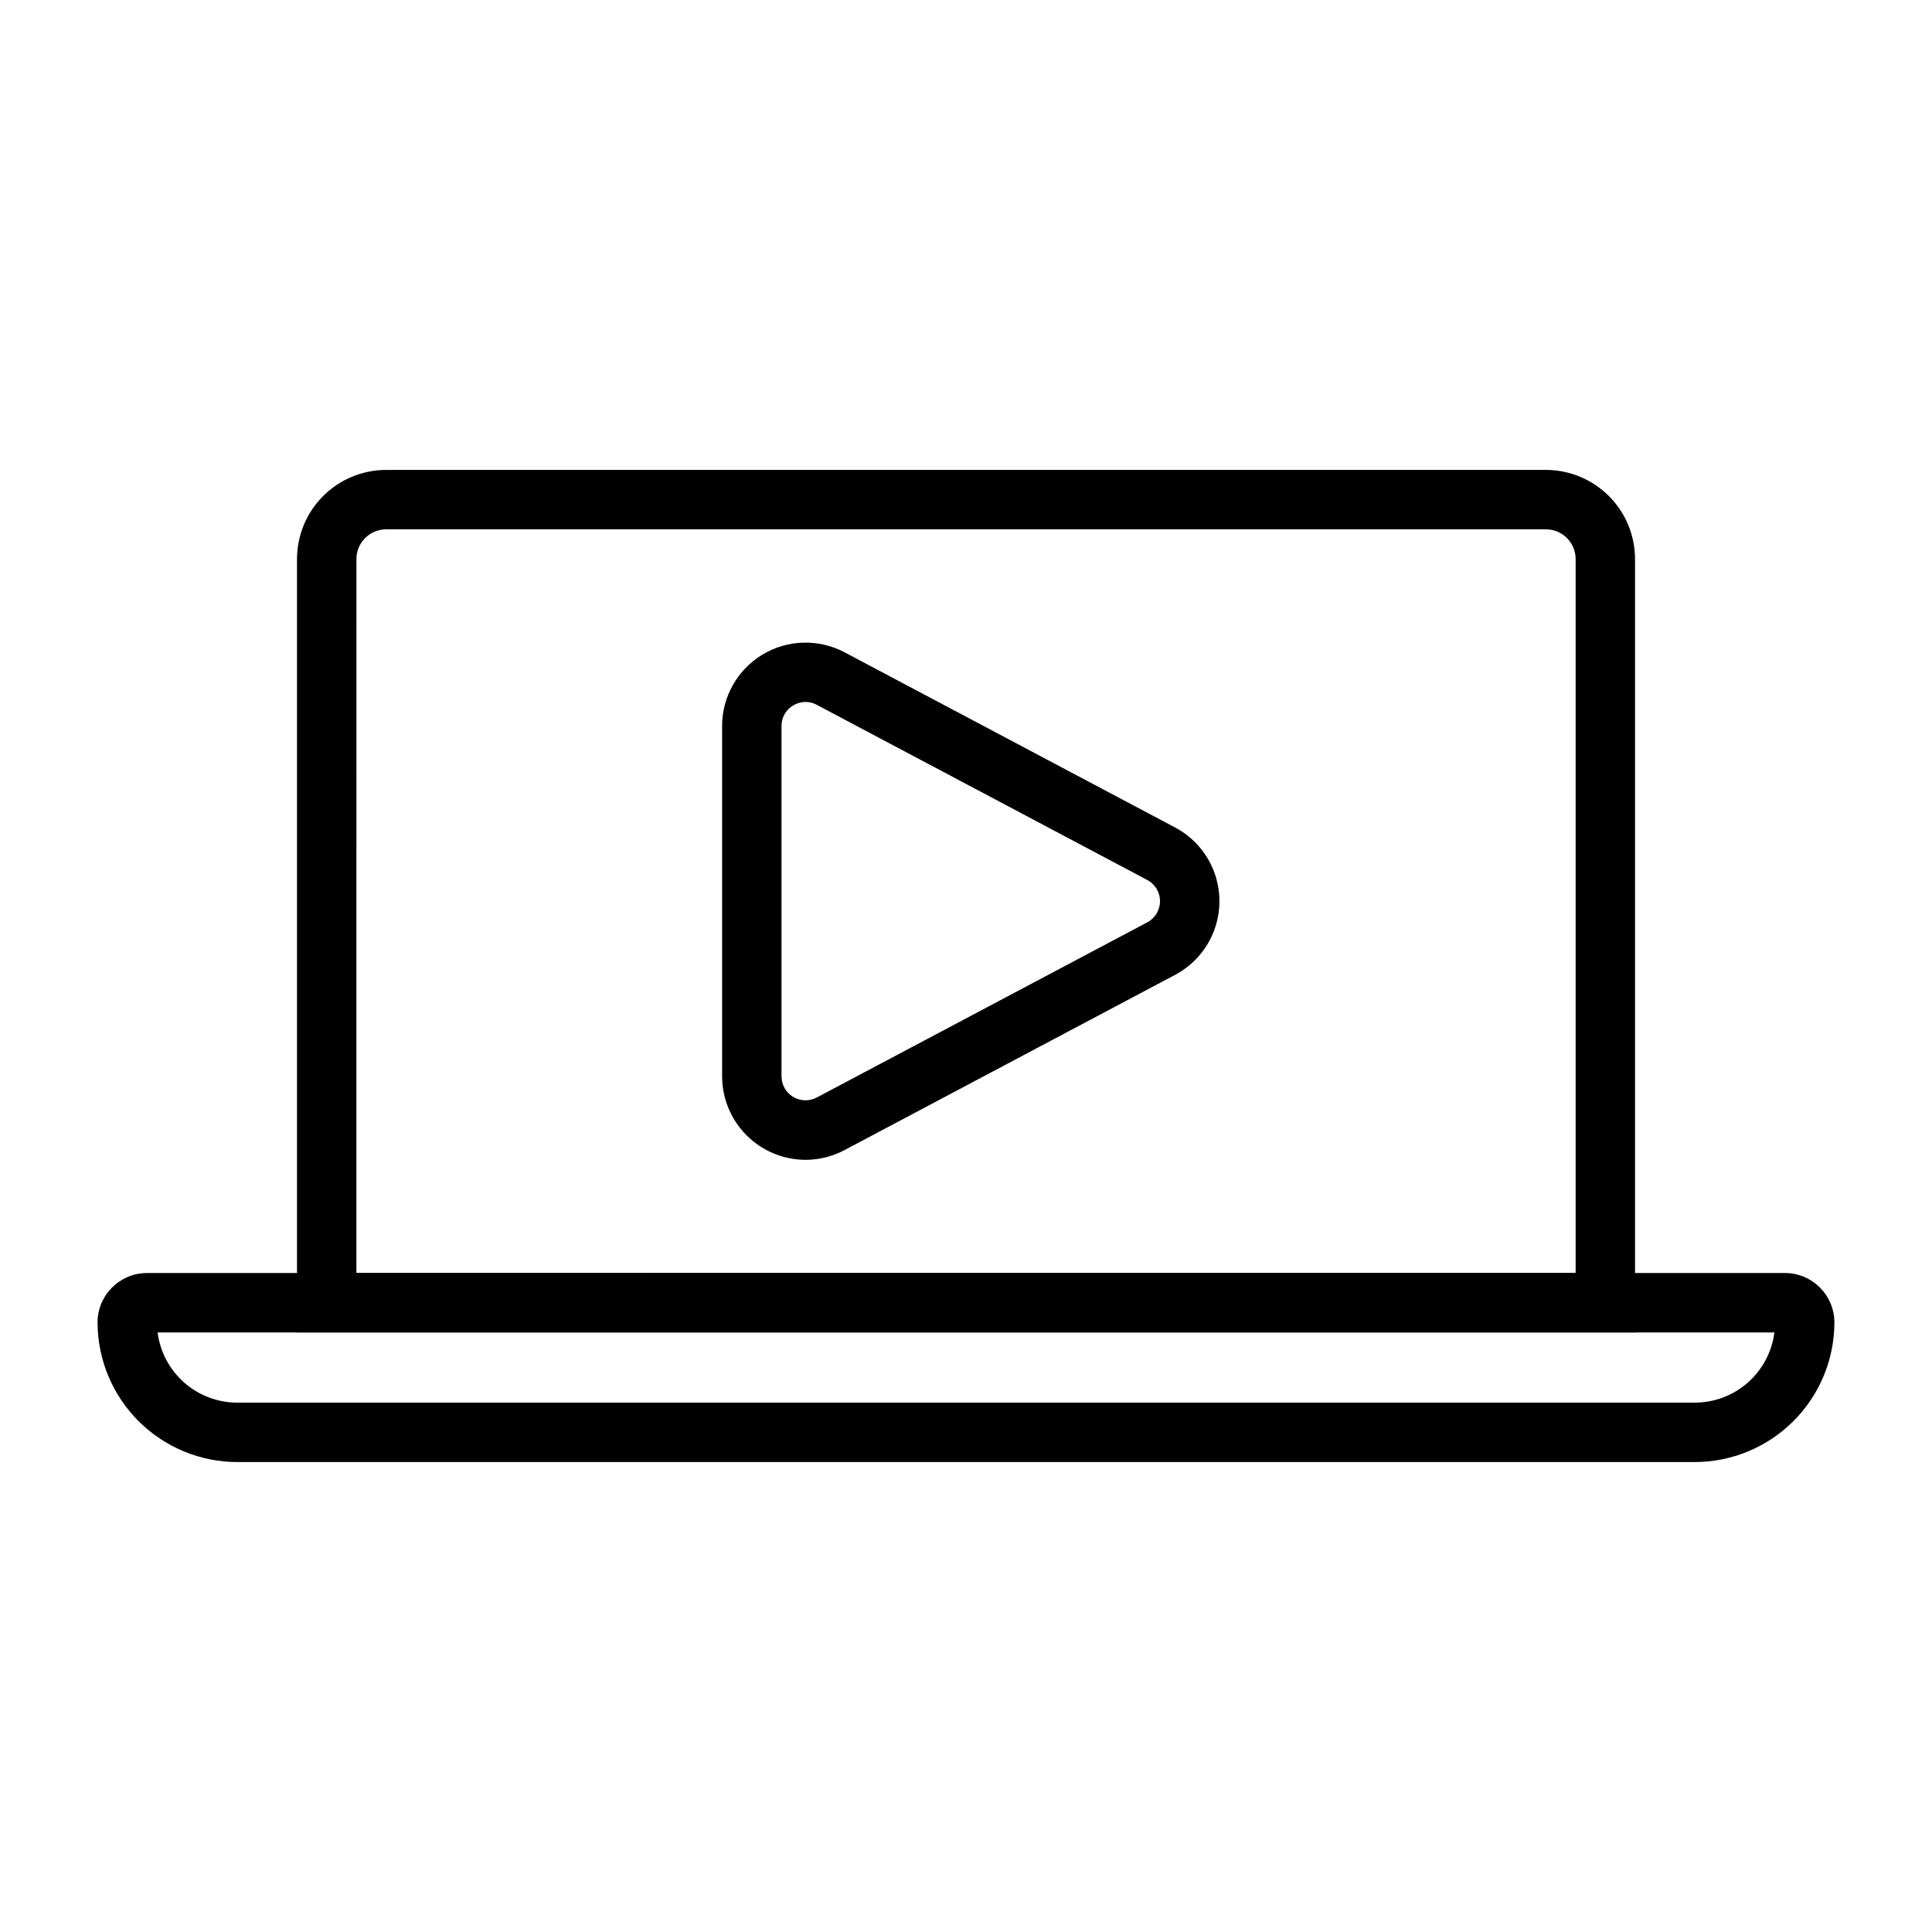 <?xml version="1.0" encoding="UTF-8"?>
<!-- Uploaded to: SVG Repo, www.svgrepo.com, Generator: SVG Repo Mixer Tools -->
<svg fill="#000000" width="800px" height="800px" version="1.1" viewBox="144 144 512 512" xmlns="http://www.w3.org/2000/svg">
 <g>
  <path d="m577.3 497.11h-354.59v-204.96c0.004-6.262 2.496-12.266 6.922-16.691 4.43-4.43 10.43-6.918 16.691-6.926h307.36c6.262 0.008 12.266 2.496 16.691 6.926 4.43 4.426 6.918 10.43 6.926 16.691zm-338.85-15.742 323.11-0.004v-189.21c0-4.348-3.523-7.871-7.871-7.875h-307.36c-4.344 0.004-7.867 3.527-7.871 7.875z"/>
  <path d="m593.13 531.46h-386.27c-9.809-0.012-19.215-3.918-26.152-10.855s-10.84-16.344-10.855-26.152c0.012-7.223 5.863-13.074 13.086-13.086h434.11c7.223 0.012 13.074 5.863 13.086 13.086-0.012 9.809-3.914 19.215-10.852 26.152-6.941 6.938-16.344 10.844-26.156 10.855zm-407.36-34.348c0.656 5.133 3.156 9.855 7.039 13.281 3.883 3.422 8.879 5.316 14.059 5.32h386.27c5.176-0.004 10.172-1.898 14.055-5.32 3.883-3.426 6.387-8.148 7.039-13.281z"/>
  <path d="m357.46 451.37c-5.863-0.02-11.477-2.359-15.617-6.504-4.141-4.148-6.469-9.77-6.477-15.629v-92.832c0-7.754 4.062-14.941 10.707-18.941 6.644-4 14.895-4.223 21.75-0.594l87.586 46.418h-0.004c4.758 2.519 8.43 6.688 10.332 11.723 1.898 5.035 1.898 10.59-0.004 15.625-1.902 5.035-5.578 9.199-10.336 11.719l-87.57 46.418h0.004c-3.195 1.699-6.754 2.594-10.371 2.598zm0.039-121.35c-1.168 0.012-2.309 0.336-3.309 0.93-1.926 1.137-3.102 3.215-3.082 5.453v92.836-0.004c0 2.231 1.168 4.301 3.082 5.449 1.91 1.152 4.285 1.215 6.258 0.172l87.578-46.418c2.082-1.098 3.391-3.262 3.391-5.621 0-2.356-1.309-4.519-3.391-5.617l-87.578-46.418c-0.906-0.496-1.918-0.758-2.949-0.762z"/>
 </g>
</svg>